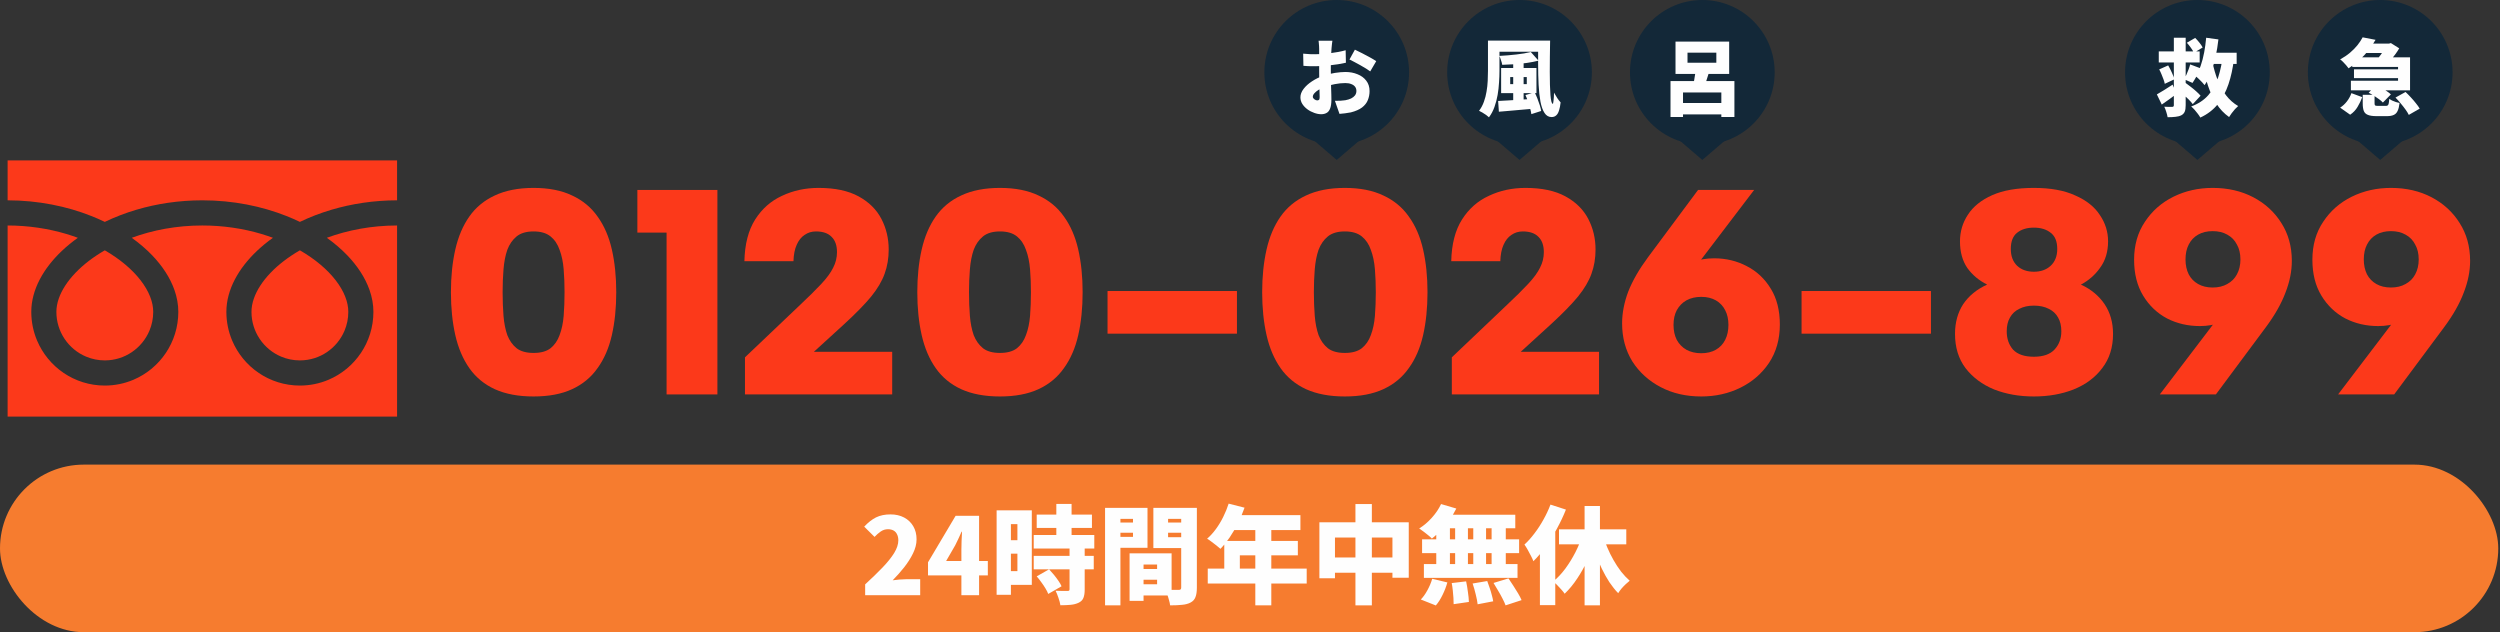 <svg width="348" height="88" viewBox="0 0 348 88" fill="none" xmlns="http://www.w3.org/2000/svg">
<rect x="0" y="0" width="348" height="88" fill="#333333" stroke="none"/>
<rect y="64.675" width="347.759" height="23.325" rx="11.663" fill="#F67C2F"/>
<path d="M62.769 40.672C62.769 38.504 62.972 36.525 63.378 34.736C63.785 32.947 64.436 31.415 65.33 30.141C66.225 28.867 67.404 27.892 68.868 27.214C70.358 26.509 72.161 26.157 74.275 26.157C76.389 26.157 78.179 26.509 79.642 27.214C81.106 27.892 82.285 28.867 83.18 30.141C84.101 31.415 84.765 32.947 85.172 34.736C85.579 36.525 85.782 38.504 85.782 40.672C85.782 42.868 85.579 44.86 85.172 46.649C84.765 48.438 84.101 49.97 83.18 51.244C82.285 52.518 81.106 53.494 79.642 54.171C78.179 54.849 76.389 55.188 74.275 55.188C72.161 55.188 70.358 54.849 68.868 54.171C67.404 53.494 66.225 52.518 65.33 51.244C64.436 49.97 63.785 48.438 63.378 46.649C62.972 44.86 62.769 42.868 62.769 40.672ZM78.585 40.672C78.585 39.561 78.544 38.504 78.463 37.501C78.382 36.471 78.192 35.563 77.894 34.777C77.623 33.99 77.203 33.367 76.633 32.906C76.064 32.445 75.278 32.215 74.275 32.215C73.272 32.215 72.486 32.445 71.917 32.906C71.348 33.367 70.914 33.99 70.616 34.777C70.345 35.563 70.169 36.471 70.087 37.501C70.006 38.504 69.965 39.561 69.965 40.672C69.965 41.838 70.006 42.936 70.087 43.966C70.169 44.969 70.345 45.863 70.616 46.649C70.914 47.408 71.348 48.018 71.917 48.479C72.486 48.913 73.272 49.129 74.275 49.129C75.278 49.129 76.064 48.913 76.633 48.479C77.203 48.018 77.623 47.408 77.894 46.649C78.192 45.863 78.382 44.969 78.463 43.966C78.544 42.936 78.585 41.838 78.585 40.672Z" fill="#FC391A"/>
<path d="M92.787 32.378H88.722V26.441H99.862V54.903H92.787V32.378Z" fill="#FC391A"/>
<path d="M103.701 49.739L111.142 42.664C112.497 41.391 113.555 40.347 114.314 39.534C115.1 38.694 115.655 37.934 115.981 37.257C116.333 36.579 116.509 35.861 116.509 35.102C116.509 34.18 116.265 33.475 115.777 32.988C115.289 32.472 114.557 32.215 113.582 32.215C112.985 32.215 112.457 32.378 111.996 32.703C111.535 33.001 111.169 33.462 110.898 34.085C110.627 34.682 110.478 35.441 110.451 36.362H103.62C103.674 33.977 104.176 32.039 105.124 30.548C106.073 29.057 107.32 27.959 108.865 27.255C110.41 26.523 112.104 26.157 113.948 26.157C116.225 26.157 118.081 26.55 119.518 27.336C120.955 28.122 122.012 29.166 122.689 30.467C123.367 31.768 123.706 33.191 123.706 34.736C123.706 35.956 123.516 37.081 123.137 38.111C122.784 39.114 122.161 40.171 121.266 41.282C120.372 42.366 119.111 43.654 117.485 45.145L113.297 48.967H124.194V54.903H103.701V49.739Z" fill="#FC391A"/>
<path d="M127.689 40.672C127.689 38.504 127.892 36.525 128.299 34.736C128.705 32.947 129.356 31.415 130.251 30.141C131.145 28.867 132.324 27.892 133.788 27.214C135.279 26.509 137.081 26.157 139.196 26.157C141.31 26.157 143.099 26.509 144.563 27.214C146.026 27.892 147.206 28.867 148.1 30.141C149.022 31.415 149.686 32.947 150.092 34.736C150.499 36.525 150.702 38.504 150.702 40.672C150.702 42.868 150.499 44.86 150.092 46.649C149.686 48.438 149.022 49.97 148.1 51.244C147.206 52.518 146.026 53.494 144.563 54.171C143.099 54.849 141.31 55.188 139.196 55.188C137.081 55.188 135.279 54.849 133.788 54.171C132.324 53.494 131.145 52.518 130.251 51.244C129.356 49.97 128.705 48.438 128.299 46.649C127.892 44.86 127.689 42.868 127.689 40.672ZM143.506 40.672C143.506 39.561 143.465 38.504 143.384 37.501C143.302 36.471 143.113 35.563 142.814 34.777C142.543 33.99 142.123 33.367 141.554 32.906C140.985 32.445 140.199 32.215 139.196 32.215C138.193 32.215 137.407 32.445 136.837 32.906C136.268 33.367 135.834 33.99 135.536 34.777C135.265 35.563 135.089 36.471 135.008 37.501C134.926 38.504 134.886 39.561 134.886 40.672C134.886 41.838 134.926 42.936 135.008 43.966C135.089 44.969 135.265 45.863 135.536 46.649C135.834 47.408 136.268 48.018 136.837 48.479C137.407 48.913 138.193 49.129 139.196 49.129C140.199 49.129 140.985 48.913 141.554 48.479C142.123 48.018 142.543 47.408 142.814 46.649C143.113 45.863 143.302 44.969 143.384 43.966C143.465 42.936 143.506 41.838 143.506 40.672Z" fill="#FC391A"/>
<path d="M154.17 40.51H172.183V46.446H154.17V40.51Z" fill="#FC391A"/>
<path d="M175.694 40.672C175.694 38.504 175.898 36.525 176.304 34.736C176.711 32.947 177.361 31.415 178.256 30.141C179.15 28.867 180.33 27.892 181.793 27.214C183.284 26.509 185.087 26.157 187.201 26.157C189.315 26.157 191.104 26.509 192.568 27.214C194.032 27.892 195.211 28.867 196.105 30.141C197.027 31.415 197.691 32.947 198.098 34.736C198.504 36.525 198.708 38.504 198.708 40.672C198.708 42.868 198.504 44.86 198.098 46.649C197.691 48.438 197.027 49.97 196.105 51.244C195.211 52.518 194.032 53.494 192.568 54.171C191.104 54.849 189.315 55.188 187.201 55.188C185.087 55.188 183.284 54.849 181.793 54.171C180.33 53.494 179.15 52.518 178.256 51.244C177.361 49.97 176.711 48.438 176.304 46.649C175.898 44.86 175.694 42.868 175.694 40.672ZM191.511 40.672C191.511 39.561 191.47 38.504 191.389 37.501C191.308 36.471 191.118 35.563 190.82 34.777C190.549 33.99 190.128 33.367 189.559 32.906C188.99 32.445 188.204 32.215 187.201 32.215C186.198 32.215 185.412 32.445 184.843 32.906C184.274 33.367 183.84 33.99 183.542 34.777C183.271 35.563 183.094 36.471 183.013 37.501C182.932 38.504 182.891 39.561 182.891 40.672C182.891 41.838 182.932 42.936 183.013 43.966C183.094 44.969 183.271 45.863 183.542 46.649C183.84 47.408 184.274 48.018 184.843 48.479C185.412 48.913 186.198 49.129 187.201 49.129C188.204 49.129 188.99 48.913 189.559 48.479C190.128 48.018 190.549 47.408 190.82 46.649C191.118 45.863 191.308 44.969 191.389 43.966C191.47 42.936 191.511 41.838 191.511 40.672Z" fill="#FC391A"/>
<path d="M202.094 49.739L209.535 42.664C210.891 41.391 211.948 40.347 212.707 39.534C213.493 38.694 214.048 37.934 214.374 37.257C214.726 36.579 214.902 35.861 214.902 35.102C214.902 34.18 214.658 33.475 214.17 32.988C213.682 32.472 212.951 32.215 211.975 32.215C211.378 32.215 210.85 32.378 210.389 32.703C209.928 33.001 209.562 33.462 209.291 34.085C209.02 34.682 208.871 35.441 208.844 36.362H202.013C202.067 33.977 202.569 32.039 203.518 30.548C204.466 29.057 205.713 27.959 207.258 27.255C208.803 26.523 210.497 26.157 212.341 26.157C214.618 26.157 216.474 26.55 217.911 27.336C219.348 28.122 220.405 29.166 221.083 30.467C221.76 31.768 222.099 33.191 222.099 34.736C222.099 35.956 221.909 37.081 221.53 38.111C221.177 39.114 220.554 40.171 219.659 41.282C218.765 42.366 217.504 43.654 215.878 45.145L211.69 48.967H222.587V54.903H202.094V49.739Z" fill="#FC391A"/>
<path d="M236.816 55.188C234.702 55.188 232.818 54.754 231.165 53.887C229.511 53.019 228.196 51.827 227.221 50.309C226.272 48.764 225.797 47.002 225.797 45.023C225.797 43.586 226.082 42.109 226.651 40.591C227.248 39.073 228.169 37.474 229.416 35.793L236.369 26.441H244.176L235.881 37.338L230.27 43.966C230.65 41.391 231.598 39.412 233.116 38.029C234.634 36.647 236.464 35.956 238.605 35.956C240.259 35.956 241.777 36.322 243.159 37.053C244.542 37.758 245.653 38.802 246.493 40.184C247.334 41.54 247.754 43.207 247.754 45.185C247.754 47.218 247.252 48.994 246.249 50.512C245.246 52.003 243.918 53.155 242.265 53.968C240.611 54.781 238.795 55.188 236.816 55.188ZM232.954 45.226C232.954 46.012 233.103 46.703 233.401 47.3C233.726 47.896 234.173 48.357 234.743 48.682C235.339 49.008 236.03 49.17 236.816 49.17C237.602 49.17 238.28 49.008 238.849 48.682C239.418 48.357 239.852 47.896 240.15 47.3C240.449 46.703 240.598 46.012 240.598 45.226C240.598 44.44 240.449 43.762 240.15 43.193C239.852 42.597 239.418 42.136 238.849 41.811C238.28 41.485 237.602 41.323 236.816 41.323C236.03 41.323 235.339 41.485 234.743 41.811C234.173 42.136 233.726 42.597 233.401 43.193C233.103 43.762 232.954 44.44 232.954 45.226Z" fill="#FC391A"/>
<path d="M250.777 40.51H268.789V46.446H250.777V40.51Z" fill="#FC391A"/>
<path d="M276.611 39.615C275.472 39.046 274.55 38.273 273.846 37.297C273.168 36.294 272.829 35.061 272.829 33.597C272.829 32.242 273.195 31.009 273.927 29.897C274.659 28.759 275.784 27.851 277.302 27.173C278.82 26.496 280.758 26.157 283.116 26.157C285.447 26.157 287.372 26.509 288.89 27.214C290.435 27.892 291.573 28.8 292.305 29.938C293.064 31.049 293.444 32.269 293.444 33.597C293.444 35.034 293.078 36.254 292.346 37.257C291.641 38.26 290.747 39.046 289.662 39.615C291.072 40.266 292.17 41.174 292.956 42.339C293.742 43.505 294.135 44.887 294.135 46.487C294.135 48.357 293.633 49.943 292.63 51.244C291.655 52.545 290.326 53.534 288.646 54.212C286.992 54.862 285.149 55.188 283.116 55.188C281.083 55.188 279.24 54.862 277.586 54.212C275.933 53.534 274.605 52.545 273.602 51.244C272.626 49.943 272.138 48.357 272.138 46.487C272.138 44.887 272.518 43.505 273.276 42.339C274.063 41.174 275.174 40.266 276.611 39.615ZM286.369 34.655C286.369 33.625 286.071 32.879 285.474 32.418C284.878 31.93 284.092 31.686 283.116 31.686C282.14 31.686 281.354 31.93 280.758 32.418C280.189 32.879 279.904 33.625 279.904 34.655C279.904 35.657 280.202 36.444 280.799 37.013C281.395 37.555 282.167 37.826 283.116 37.826C284.065 37.826 284.837 37.555 285.434 37.013C286.057 36.444 286.369 35.657 286.369 34.655ZM283.116 42.543C282.33 42.543 281.652 42.692 281.083 42.99C280.514 43.261 280.08 43.667 279.782 44.21C279.484 44.725 279.335 45.362 279.335 46.121C279.335 47.151 279.633 48.005 280.229 48.682C280.853 49.333 281.815 49.658 283.116 49.658C284.417 49.658 285.38 49.319 286.003 48.642C286.626 47.964 286.938 47.124 286.938 46.121C286.938 45.362 286.789 44.725 286.491 44.21C286.193 43.667 285.759 43.261 285.19 42.99C284.621 42.692 283.929 42.543 283.116 42.543Z" fill="#FC391A"/>
<path d="M308.005 26.157C310.119 26.157 312.003 26.59 313.656 27.458C315.31 28.325 316.611 29.518 317.56 31.036C318.535 32.554 319.023 34.316 319.023 36.322C319.023 37.758 318.725 39.236 318.129 40.754C317.56 42.272 316.652 43.871 315.405 45.551L308.452 54.903H300.645L308.94 44.006L314.551 37.379C314.171 39.954 313.223 41.933 311.705 43.315C310.187 44.697 308.357 45.389 306.216 45.389C304.562 45.389 303.044 45.036 301.662 44.332C300.279 43.6 299.168 42.543 298.328 41.16C297.487 39.778 297.067 38.111 297.067 36.159C297.067 34.126 297.569 32.364 298.572 30.873C299.574 29.355 300.903 28.19 302.556 27.377C304.21 26.563 306.026 26.157 308.005 26.157ZM311.867 36.118C311.867 35.305 311.705 34.614 311.379 34.045C311.081 33.448 310.634 32.988 310.038 32.662C309.468 32.337 308.791 32.174 308.005 32.174C307.218 32.174 306.541 32.337 305.972 32.662C305.402 32.988 304.969 33.448 304.67 34.045C304.372 34.614 304.223 35.305 304.223 36.118C304.223 36.904 304.372 37.596 304.67 38.192C304.969 38.761 305.402 39.209 305.972 39.534C306.541 39.859 307.218 40.022 308.005 40.022C308.791 40.022 309.468 39.859 310.038 39.534C310.634 39.209 311.081 38.761 311.379 38.192C311.705 37.596 311.867 36.904 311.867 36.118Z" fill="#FC391A"/>
<path d="M332.821 26.157C334.936 26.157 336.819 26.59 338.473 27.458C340.126 28.325 341.428 29.518 342.376 31.036C343.352 32.554 343.84 34.316 343.84 36.322C343.84 37.758 343.542 39.236 342.945 40.754C342.376 42.272 341.468 43.871 340.221 45.551L333.268 54.903H325.462L333.756 44.006L339.367 37.379C338.988 39.954 338.039 41.933 336.521 43.315C335.003 44.697 333.174 45.389 331.032 45.389C329.379 45.389 327.861 45.036 326.478 44.332C325.096 43.6 323.985 42.543 323.144 41.16C322.304 39.778 321.884 38.111 321.884 36.159C321.884 34.126 322.385 32.364 323.388 30.873C324.391 29.355 325.719 28.19 327.373 27.377C329.026 26.563 330.842 26.157 332.821 26.157ZM336.684 36.118C336.684 35.305 336.521 34.614 336.196 34.045C335.898 33.448 335.451 32.988 334.854 32.662C334.285 32.337 333.607 32.174 332.821 32.174C332.035 32.174 331.358 32.337 330.788 32.662C330.219 32.988 329.785 33.448 329.487 34.045C329.189 34.614 329.04 35.305 329.04 36.118C329.04 36.904 329.189 37.596 329.487 38.192C329.785 38.761 330.219 39.209 330.788 39.534C331.358 39.859 332.035 40.022 332.821 40.022C333.607 40.022 334.285 39.859 334.854 39.534C335.451 39.209 335.898 38.761 336.196 38.192C336.521 37.596 336.684 36.904 336.684 36.118Z" fill="#FC391A"/>
<path d="M1.06 22.323V27.884C5.328 27.891 9.295 28.712 12.721 30.07C13.363 30.324 13.986 30.597 14.589 30.887C15.96 30.226 17.437 29.656 19.002 29.192C21.81 28.361 24.901 27.884 28.166 27.884C32.453 27.884 36.438 28.707 39.878 30.07C40.52 30.324 41.142 30.597 41.745 30.887C43.117 30.226 44.593 29.656 46.159 29.192C48.952 28.366 52.026 27.889 55.273 27.884V22.323H1.06Z" fill="#FC391A"/>
<path d="M35.006 43.411C35.007 44.816 35.429 46.105 36.156 47.187C36.883 48.266 37.916 49.126 39.122 49.636C39.928 49.978 40.81 50.167 41.745 50.168C43.147 50.166 44.434 49.744 45.512 49.014C46.588 48.285 47.445 47.251 47.955 46.04C48.296 45.232 48.484 44.348 48.484 43.411C48.484 42.741 48.345 42.03 48.051 41.286C47.759 40.542 47.311 39.766 46.71 38.994C45.567 37.52 43.868 36.067 41.745 34.844C40.117 35.783 38.736 36.853 37.667 37.97C36.529 39.155 35.748 40.386 35.347 41.532C35.116 42.189 35.006 42.815 35.006 43.411Z" fill="#FC391A"/>
<path d="M48.341 35.541C49.755 37.017 50.828 38.638 51.439 40.367C51.786 41.353 51.978 42.377 51.978 43.411C51.979 45.529 51.333 47.512 50.229 49.148C49.127 50.785 47.568 52.084 45.728 52.864C44.503 53.384 43.153 53.671 41.745 53.671C39.632 53.671 37.653 53.024 36.022 51.917C34.389 50.811 33.094 49.248 32.316 47.405C31.797 46.176 31.511 44.822 31.511 43.411C31.511 41.86 31.943 40.336 32.685 38.912C33.428 37.485 34.48 36.146 35.776 34.918C36.45 34.281 37.191 33.675 37.991 33.1C37.456 32.904 36.907 32.72 36.343 32.552C33.853 31.816 31.091 31.388 28.166 31.388C24.579 31.386 21.236 32.034 18.34 33.1C19.398 33.857 20.352 34.675 21.185 35.541C22.598 37.017 23.672 38.638 24.282 40.367C24.63 41.353 24.822 42.377 24.822 43.411C24.823 45.529 24.177 47.512 23.073 49.148C21.97 50.785 20.411 52.084 18.573 52.864C17.347 53.384 15.997 53.671 14.589 53.671C12.475 53.671 10.497 53.024 8.865 51.917C7.233 50.811 5.938 49.248 5.16 47.405C4.641 46.176 4.355 44.822 4.355 43.411C4.355 41.86 4.787 40.336 5.528 38.912C6.271 37.485 7.323 36.146 8.62 34.918C9.293 34.281 10.034 33.675 10.835 33.1C10.299 32.904 9.751 32.72 9.187 32.552C6.711 31.821 3.966 31.392 1.06 31.388V57.989H55.273V31.388C51.705 31.392 48.379 32.039 45.497 33.1C46.554 33.857 47.508 34.675 48.341 35.541Z" fill="#FC391A"/>
<path d="M7.849 43.411C7.85 44.816 8.272 46.105 8.999 47.187C9.726 48.266 10.759 49.126 11.966 49.636C12.771 49.978 13.653 50.167 14.589 50.168C15.99 50.166 17.277 49.744 18.355 49.014C19.432 48.285 20.288 47.251 20.799 46.04C21.139 45.232 21.328 44.348 21.328 43.411C21.328 42.741 21.188 42.03 20.895 41.286C20.602 40.542 20.154 39.766 19.554 38.994C18.41 37.52 16.711 36.067 14.588 34.844C12.96 35.783 11.579 36.853 10.511 37.97C9.373 39.155 8.592 40.386 8.19 41.532C7.96 42.189 7.849 42.815 7.849 43.411Z" fill="#FC391A"/>
<path d="M120.43 82.855V81.341C121.351 80.5 122.157 79.719 122.85 78.996C123.543 78.274 124.082 77.601 124.468 76.978C124.854 76.344 125.047 75.76 125.047 75.226C125.047 74.889 124.987 74.608 124.869 74.38C124.76 74.142 124.597 73.964 124.379 73.846C124.161 73.727 123.904 73.667 123.607 73.667C123.231 73.667 122.89 73.776 122.583 73.994C122.286 74.202 122.004 74.449 121.737 74.736L120.297 73.311C120.841 72.727 121.39 72.297 121.944 72.02C122.509 71.743 123.181 71.604 123.963 71.604C124.676 71.604 125.304 71.748 125.848 72.035C126.393 72.322 126.818 72.727 127.125 73.252C127.432 73.766 127.585 74.375 127.585 75.078C127.585 75.711 127.422 76.359 127.095 77.022C126.778 77.675 126.368 78.323 125.863 78.966C125.358 79.6 124.824 80.203 124.26 80.777C124.537 80.738 124.844 80.703 125.18 80.674C125.527 80.644 125.824 80.629 126.071 80.629H128.09V82.855H120.43Z" fill="#FEFEFE"/>
<path d="M133.825 82.855V76.473C133.825 76.126 133.835 75.721 133.854 75.256C133.884 74.781 133.904 74.365 133.914 74.009H133.854C133.716 74.325 133.572 74.642 133.424 74.959C133.276 75.275 133.122 75.592 132.964 75.909L131.702 78.091H137.506V80.095H129.179V78.269L133.023 71.797H136.289V82.855H133.825Z" fill="#FEFEFE"/>
<path d="M144.31 71.634H151.999V73.489H144.31V71.634ZM143.894 74.469H152.325V76.354H143.894V74.469ZM143.894 77.378H152.251V79.249H143.894V77.378ZM147.041 70.15H149.164V75.701H147.041V70.15ZM148.882 76.309H150.989V82.069C150.989 82.554 150.93 82.94 150.811 83.227C150.702 83.513 150.485 83.736 150.158 83.894C149.831 84.053 149.455 84.152 149.03 84.191C148.614 84.231 148.139 84.251 147.605 84.251C147.565 83.954 147.476 83.612 147.338 83.227C147.209 82.841 147.076 82.509 146.937 82.232C147.254 82.242 147.58 82.252 147.917 82.262C148.253 82.262 148.476 82.262 148.585 82.262C148.693 82.262 148.768 82.247 148.807 82.217C148.857 82.188 148.882 82.123 148.882 82.024V76.309ZM144.31 80.228L146.032 79.249C146.249 79.476 146.472 79.728 146.7 80.005C146.927 80.283 147.135 80.56 147.323 80.837C147.521 81.114 147.669 81.371 147.768 81.609L145.913 82.677C145.834 82.45 145.705 82.192 145.527 81.906C145.359 81.618 145.166 81.332 144.948 81.044C144.74 80.748 144.527 80.476 144.31 80.228ZM139.738 71.04H143.627V81.416H139.738V79.501H141.623V72.955H139.738V71.04ZM139.857 75.196H142.603V77.067H139.857V75.196ZM138.729 71.04H140.718V82.796H138.729V71.04Z" fill="#FEFEFE"/>
<path d="M158.248 79.204H162.062V80.703H158.248V79.204ZM158.114 77.022H163.087V82.885H158.114V81.327H161.068V78.581H158.114V77.022ZM157.238 77.022H159.183V83.642H157.238V77.022ZM154.893 72.732H158.381V74.157H154.893V72.732ZM161.81 72.732H165.298V74.157H161.81V72.732ZM164.423 70.699H166.604V81.802C166.604 82.346 166.54 82.781 166.412 83.108C166.293 83.434 166.07 83.687 165.744 83.865C165.407 84.043 165.006 84.152 164.541 84.191C164.086 84.241 163.532 84.266 162.879 84.266C162.859 84.058 162.81 83.82 162.73 83.553C162.661 83.286 162.577 83.019 162.478 82.751C162.389 82.484 162.295 82.257 162.196 82.069C162.434 82.088 162.676 82.103 162.923 82.113C163.181 82.113 163.413 82.113 163.621 82.113C163.829 82.113 163.977 82.113 164.066 82.113C164.205 82.113 164.299 82.088 164.348 82.039C164.398 81.99 164.423 81.9 164.423 81.772V70.699ZM155.071 70.699H159.732V76.25H155.071V74.736H157.713V72.228H155.071V70.699ZM165.595 70.699V72.228H162.597V74.781H165.595V76.295H160.548V70.699H165.595ZM153.824 70.699H155.962V84.266H153.824V70.699Z" fill="#FEFEFE"/>
<path d="M171.028 70.105L173.239 70.669C172.982 71.401 172.675 72.124 172.319 72.836C171.963 73.549 171.577 74.212 171.161 74.825C170.746 75.429 170.32 75.953 169.885 76.399C169.746 76.27 169.563 76.117 169.336 75.938C169.108 75.75 168.876 75.572 168.638 75.404C168.41 75.226 168.208 75.087 168.029 74.989C168.465 74.612 168.871 74.167 169.247 73.653C169.633 73.128 169.974 72.564 170.271 71.96C170.578 71.347 170.83 70.728 171.028 70.105ZM171.651 71.708H181.017V73.786H170.612L171.651 71.708ZM170.419 75.3H180.661V77.304H172.586V80.198H170.419V75.3ZM168.119 79.145H181.893V81.223H168.119V79.145ZM174.739 72.777H176.965V84.266H174.739V72.777Z" fill="#FEFEFE"/>
<path d="M183.66 72.703H196.098V80.421H193.827V74.825H185.827V80.495H183.66V72.703ZM184.773 77.601H195.074V79.724H184.773V77.601ZM188.677 70.164H190.962V84.266H188.677V70.164Z" fill="#FEFEFE"/>
<path d="M200.596 70.164L202.718 70.788C202.451 71.332 202.13 71.866 201.754 72.391C201.387 72.905 200.992 73.385 200.566 73.831C200.151 74.266 199.735 74.647 199.319 74.974C199.191 74.835 199.017 74.677 198.8 74.499C198.582 74.32 198.359 74.147 198.132 73.979C197.914 73.811 197.721 73.672 197.553 73.564C198.176 73.178 198.76 72.683 199.304 72.079C199.859 71.466 200.289 70.827 200.596 70.164ZM200.7 71.649H210.927V73.534H200.24L200.7 71.649ZM197.954 75.078H211.461V76.992H197.954V75.078ZM198.206 78.521H211.239V80.436H198.206V78.521ZM202.555 72.332H204.336V79.545H202.555V72.332ZM199.928 72.332H201.828V79.545H199.928V72.332ZM205.079 72.332H206.86V79.545H205.079V72.332ZM207.632 72.332H209.606V79.545H207.632V72.332ZM202.08 81.163L204.084 80.926C204.183 81.381 204.267 81.881 204.336 82.425C204.416 82.959 204.46 83.415 204.47 83.791L202.347 84.102C202.347 83.855 202.337 83.563 202.318 83.227C202.298 82.89 202.268 82.544 202.229 82.188C202.189 81.821 202.14 81.48 202.08 81.163ZM204.989 81.223L207.023 80.881C207.142 81.178 207.256 81.5 207.364 81.846C207.483 82.183 207.582 82.514 207.661 82.841C207.75 83.157 207.815 83.444 207.854 83.701L205.687 84.117C205.648 83.741 205.558 83.281 205.42 82.737C205.291 82.192 205.148 81.688 204.989 81.223ZM207.899 81.148L209.977 80.51C210.195 80.817 210.417 81.153 210.645 81.519C210.882 81.876 211.105 82.232 211.313 82.588C211.521 82.935 211.684 83.251 211.803 83.538L209.576 84.266C209.477 83.989 209.334 83.672 209.146 83.316C208.967 82.959 208.765 82.593 208.537 82.217C208.319 81.831 208.107 81.475 207.899 81.148ZM199.364 80.57L201.472 81.074C201.313 81.648 201.091 82.227 200.804 82.811C200.527 83.385 200.215 83.875 199.868 84.28L197.776 83.449C198.092 83.132 198.394 82.712 198.681 82.188C198.978 81.653 199.205 81.114 199.364 80.57Z" fill="#FEFEFE"/>
<path d="M220.575 70.431H222.712V84.266H220.575V70.431ZM217.013 73.682H226.379V75.775H217.013V73.682ZM223.069 74.335C223.247 74.949 223.465 75.562 223.722 76.176C223.979 76.789 224.271 77.383 224.598 77.957C224.924 78.531 225.275 79.065 225.651 79.56C226.037 80.045 226.438 80.471 226.854 80.837C226.686 80.965 226.498 81.129 226.29 81.327C226.082 81.525 225.884 81.732 225.696 81.95C225.518 82.168 225.369 82.376 225.251 82.573C224.815 82.118 224.405 81.604 224.019 81.03C223.643 80.446 223.291 79.817 222.965 79.145C222.638 78.462 222.341 77.754 222.074 77.022C221.817 76.29 221.584 75.548 221.377 74.796L223.069 74.335ZM220.308 74.424L222.148 74.959C221.832 75.958 221.456 76.933 221.02 77.883C220.585 78.833 220.095 79.714 219.551 80.525C219.016 81.337 218.433 82.044 217.799 82.648C217.681 82.469 217.527 82.276 217.339 82.069C217.151 81.851 216.958 81.643 216.76 81.445C216.562 81.237 216.379 81.069 216.211 80.941C216.805 80.456 217.364 79.862 217.888 79.159C218.413 78.447 218.883 77.685 219.298 76.874C219.714 76.052 220.051 75.236 220.308 74.424ZM215.825 70.239L217.977 70.936C217.631 71.807 217.215 72.688 216.731 73.578C216.256 74.459 215.736 75.29 215.172 76.072C214.618 76.854 214.044 77.537 213.45 78.12C213.381 77.932 213.272 77.695 213.124 77.408C212.975 77.111 212.817 76.814 212.649 76.517C212.48 76.221 212.332 75.983 212.203 75.805C212.688 75.359 213.153 74.84 213.599 74.246C214.054 73.653 214.469 73.014 214.845 72.332C215.231 71.649 215.558 70.951 215.825 70.239ZM214.356 74.706L216.463 72.599L216.493 72.628V84.236H214.356V74.706Z" fill="#FEFEFE"/>
<circle cx="331.325" cy="10.072" r="10.072" fill="#132838"/>
<path d="M331.325 22.265L327.615 19.084L335.036 19.084L331.325 22.265Z" fill="#132838"/>
<circle cx="305.879" cy="10.072" r="10.072" fill="#132838"/>
<path d="M305.88 22.265L302.169 19.084L309.59 19.084L305.88 22.265Z" fill="#132838"/>
<circle cx="186.072" cy="10.072" r="10.072" fill="#132838"/>
<path d="M186.072 22.265L182.361 19.084L189.783 19.084L186.072 22.265Z" fill="#132838"/>
<circle cx="211.518" cy="10.072" r="10.072" fill="#132838"/>
<path d="M211.518 22.265L207.807 19.084L215.229 19.084L211.518 22.265Z" fill="#132838"/>
<circle cx="236.964" cy="10.072" r="10.072" fill="#132838"/>
<path d="M236.964 22.265L233.253 19.084L240.675 19.084L236.964 22.265Z" fill="#132838"/>
<path d="M327.431 7.979H335.479V12.572H327.245V11.238H333.809V9.313H327.431V7.979ZM328.788 6.066H332.498V7.376H328.788V6.066ZM327.674 9.649H334.47V10.879H327.674V9.649ZM328.88 5.196L330.678 5.544C330.384 6.047 330.055 6.534 329.692 7.005C329.329 7.469 328.919 7.91 328.463 8.327C328.014 8.745 327.5 9.139 326.921 9.51C326.835 9.379 326.723 9.236 326.584 9.081C326.453 8.919 326.31 8.764 326.155 8.617C326.008 8.47 325.873 8.354 325.749 8.269C326.267 7.983 326.723 7.674 327.118 7.342C327.52 7.001 327.868 6.65 328.161 6.286C328.455 5.915 328.695 5.552 328.88 5.196ZM328.892 13.198H330.539V14.381C330.539 14.543 330.566 14.643 330.62 14.682C330.682 14.721 330.821 14.74 331.037 14.74C331.084 14.74 331.153 14.74 331.246 14.74C331.339 14.74 331.439 14.74 331.547 14.74C331.663 14.74 331.772 14.74 331.872 14.74C331.973 14.74 332.05 14.74 332.104 14.74C332.22 14.74 332.309 14.717 332.371 14.671C332.433 14.624 332.479 14.531 332.51 14.392C332.541 14.253 332.564 14.044 332.58 13.766C332.688 13.843 332.823 13.921 332.985 13.998C333.156 14.075 333.333 14.145 333.519 14.207C333.704 14.261 333.871 14.303 334.018 14.334C333.963 14.821 333.871 15.196 333.739 15.459C333.616 15.722 333.434 15.904 333.194 16.004C332.962 16.112 332.653 16.166 332.266 16.166C332.205 16.166 332.123 16.166 332.023 16.166C331.922 16.166 331.814 16.166 331.698 16.166C331.59 16.166 331.478 16.166 331.362 16.166C331.246 16.166 331.138 16.166 331.037 16.166C330.944 16.166 330.867 16.166 330.805 16.166C330.287 16.166 329.889 16.108 329.611 15.992C329.333 15.884 329.143 15.703 329.043 15.447C328.942 15.192 328.892 14.845 328.892 14.404V13.198ZM329.715 12.908L330.747 11.876C330.987 11.976 331.234 12.1 331.49 12.247C331.752 12.386 332 12.533 332.232 12.688C332.471 12.842 332.665 12.993 332.811 13.14L331.698 14.276C331.567 14.129 331.389 13.975 331.165 13.812C330.948 13.65 330.713 13.488 330.457 13.325C330.202 13.163 329.955 13.024 329.715 12.908ZM333.449 13.581L334.852 12.803C335.092 13.028 335.336 13.275 335.583 13.546C335.838 13.816 336.074 14.091 336.29 14.369C336.515 14.64 336.692 14.891 336.824 15.123L335.305 15.992C335.196 15.768 335.042 15.517 334.841 15.239C334.64 14.96 334.416 14.674 334.168 14.381C333.929 14.087 333.689 13.82 333.449 13.581ZM327.315 12.966L328.822 13.523C328.652 13.994 328.436 14.446 328.173 14.879C327.918 15.312 327.574 15.676 327.141 15.969L325.749 14.984C326.113 14.752 326.43 14.458 326.7 14.102C326.971 13.747 327.176 13.368 327.315 12.966ZM332.174 6.066H332.556L332.811 5.996L333.971 6.727C333.832 6.974 333.658 7.241 333.449 7.527C333.241 7.813 333.024 8.092 332.8 8.362C332.576 8.625 332.363 8.861 332.162 9.069C332 8.938 331.795 8.795 331.547 8.64C331.3 8.478 331.08 8.347 330.887 8.246C331.057 8.068 331.227 7.863 331.397 7.632C331.567 7.4 331.721 7.172 331.861 6.947C332 6.723 332.104 6.53 332.174 6.368V6.066Z" fill="#FEFEFE"/>
<path d="M300.501 7.156H306.194V8.698H300.501V7.156ZM302.6 5.254H304.246V14.647C304.246 15.026 304.204 15.32 304.119 15.529C304.034 15.745 303.879 15.915 303.655 16.039C303.431 16.155 303.16 16.228 302.843 16.259C302.534 16.298 302.163 16.317 301.73 16.317C301.699 16.108 301.637 15.861 301.544 15.575C301.459 15.297 301.366 15.057 301.266 14.856C301.475 14.864 301.691 14.871 301.915 14.879C302.14 14.879 302.29 14.879 302.368 14.879C302.453 14.871 302.511 14.852 302.542 14.821C302.58 14.783 302.6 14.725 302.6 14.647V5.254ZM300.234 13.14C300.512 12.985 300.845 12.788 301.231 12.548C301.625 12.301 302.024 12.046 302.426 11.783L302.959 13.082C302.634 13.329 302.294 13.581 301.939 13.836C301.591 14.091 301.25 14.33 300.918 14.555L300.234 13.14ZM300.559 9.661L301.811 9.104C301.989 9.406 302.159 9.738 302.321 10.102C302.491 10.457 302.607 10.77 302.669 11.041L301.336 11.667C301.305 11.489 301.247 11.284 301.162 11.053C301.084 10.82 300.992 10.585 300.883 10.345C300.783 10.098 300.675 9.87 300.559 9.661ZM304.872 8.965L306.38 9.533C306.164 9.897 305.955 10.26 305.754 10.623C305.553 10.987 305.367 11.292 305.197 11.54L304.049 11.041C304.15 10.848 304.25 10.631 304.351 10.392C304.459 10.152 304.559 9.908 304.652 9.661C304.745 9.414 304.818 9.182 304.872 8.965ZM304.409 5.95L305.568 5.277C305.769 5.471 305.966 5.691 306.16 5.938C306.361 6.186 306.511 6.41 306.612 6.611L305.383 7.353C305.305 7.152 305.17 6.92 304.977 6.657C304.791 6.395 304.602 6.159 304.409 5.95ZM303.11 12.49L304.119 11.458C304.366 11.628 304.629 11.826 304.907 12.05C305.193 12.266 305.46 12.487 305.707 12.711C305.962 12.935 306.167 13.14 306.322 13.325L305.232 14.497C305.093 14.303 304.903 14.087 304.664 13.847C304.424 13.607 304.165 13.372 303.887 13.14C303.616 12.9 303.357 12.684 303.11 12.49ZM307.006 7.342H311.343V8.896H307.006V7.342ZM307.099 5.254L308.804 5.486C308.711 6.306 308.579 7.11 308.409 7.898C308.239 8.679 308.027 9.41 307.772 10.09C307.524 10.763 307.226 11.35 306.879 11.853C306.801 11.744 306.685 11.609 306.531 11.447C306.376 11.284 306.214 11.122 306.044 10.96C305.881 10.797 305.738 10.67 305.615 10.577C305.908 10.167 306.152 9.684 306.345 9.127C306.538 8.563 306.697 7.952 306.821 7.295C306.944 6.63 307.037 5.95 307.099 5.254ZM307.98 8.675C308.158 9.541 308.398 10.364 308.699 11.145C309.008 11.926 309.395 12.63 309.859 13.256C310.33 13.874 310.895 14.377 311.552 14.763C311.421 14.871 311.274 15.015 311.111 15.192C310.949 15.378 310.794 15.567 310.647 15.761C310.501 15.954 310.381 16.132 310.288 16.294C309.584 15.791 308.997 15.173 308.525 14.439C308.054 13.696 307.663 12.861 307.354 11.934C307.053 10.998 306.801 9.997 306.6 8.93L307.98 8.675ZM309.453 7.411L310.961 8.235C310.814 9.495 310.562 10.654 310.207 11.713C309.851 12.773 309.356 13.7 308.722 14.497C308.088 15.285 307.277 15.908 306.287 16.364C306.202 16.209 306.086 16.035 305.939 15.842C305.8 15.656 305.649 15.471 305.487 15.285C305.325 15.107 305.166 14.953 305.012 14.821C306.001 14.458 306.797 13.932 307.4 13.244C308.003 12.548 308.463 11.713 308.78 10.739C309.097 9.758 309.322 8.648 309.453 7.411Z" fill="#FEFEFE"/>
<path d="M185.471 5.672C185.456 5.741 185.44 5.85 185.425 5.996C185.409 6.136 185.394 6.279 185.378 6.426C185.363 6.572 185.351 6.696 185.344 6.797C185.328 7.059 185.313 7.318 185.297 7.574C185.289 7.821 185.282 8.068 185.274 8.316C185.266 8.563 185.258 8.81 185.251 9.058C185.251 9.305 185.251 9.557 185.251 9.812C185.251 10.136 185.255 10.5 185.262 10.902C185.27 11.296 185.278 11.69 185.286 12.085C185.301 12.471 185.313 12.823 185.32 13.14C185.328 13.457 185.332 13.696 185.332 13.859C185.332 14.4 185.27 14.821 185.146 15.123C185.03 15.417 184.864 15.618 184.648 15.726C184.439 15.842 184.195 15.9 183.917 15.9C183.608 15.9 183.283 15.838 182.943 15.714C182.603 15.598 182.286 15.432 181.992 15.216C181.706 15.007 181.47 14.759 181.285 14.473C181.107 14.187 181.018 13.878 181.018 13.546C181.018 13.151 181.165 12.761 181.459 12.374C181.753 11.988 182.143 11.636 182.63 11.319C183.117 10.995 183.647 10.736 184.219 10.542C184.737 10.364 185.27 10.233 185.819 10.148C186.376 10.063 186.867 10.02 187.292 10.02C187.902 10.02 188.459 10.125 188.962 10.334C189.472 10.534 189.878 10.832 190.179 11.226C190.488 11.621 190.643 12.104 190.643 12.676C190.643 13.124 190.562 13.546 190.4 13.94C190.245 14.326 189.978 14.667 189.599 14.96C189.221 15.246 188.699 15.475 188.034 15.645C187.763 15.699 187.497 15.741 187.234 15.772C186.971 15.803 186.712 15.83 186.457 15.853L185.819 14.033C186.097 14.033 186.36 14.029 186.608 14.021C186.855 14.006 187.075 13.982 187.269 13.952C187.57 13.897 187.837 13.816 188.069 13.708C188.301 13.592 188.482 13.449 188.614 13.279C188.745 13.101 188.811 12.896 188.811 12.664C188.811 12.432 188.749 12.235 188.625 12.073C188.502 11.911 188.324 11.787 188.092 11.702C187.868 11.609 187.593 11.563 187.269 11.563C186.797 11.563 186.306 11.613 185.796 11.713C185.293 11.806 184.826 11.934 184.393 12.096C184.068 12.22 183.782 12.359 183.534 12.514C183.287 12.668 183.094 12.827 182.955 12.989C182.816 13.151 182.746 13.31 182.746 13.464C182.746 13.534 182.765 13.6 182.804 13.662C182.85 13.723 182.904 13.778 182.966 13.824C183.036 13.87 183.105 13.909 183.175 13.94C183.245 13.963 183.306 13.975 183.361 13.975C183.446 13.975 183.523 13.952 183.592 13.905C183.662 13.851 183.697 13.723 183.697 13.523C183.697 13.329 183.689 13.039 183.674 12.653C183.666 12.266 183.654 11.829 183.639 11.342C183.631 10.848 183.627 10.357 183.627 9.87C183.627 9.545 183.627 9.228 183.627 8.919C183.627 8.609 183.627 8.323 183.627 8.061C183.627 7.79 183.627 7.55 183.627 7.342C183.627 7.125 183.627 6.947 183.627 6.808C183.627 6.723 183.623 6.607 183.616 6.46C183.608 6.306 183.596 6.155 183.581 6.008C183.573 5.853 183.562 5.741 183.546 5.672H185.471ZM188.602 6.913C188.911 7.052 189.255 7.222 189.634 7.423C190.013 7.616 190.376 7.809 190.724 8.003C191.072 8.196 191.354 8.366 191.571 8.513L190.736 9.939C190.597 9.831 190.403 9.7 190.156 9.545C189.909 9.39 189.638 9.232 189.344 9.069C189.058 8.907 188.78 8.756 188.509 8.617C188.246 8.47 188.026 8.358 187.848 8.281L188.602 6.913ZM181.401 7.469C181.756 7.508 182.069 7.531 182.34 7.539C182.618 7.546 182.862 7.55 183.071 7.55C183.38 7.55 183.716 7.539 184.08 7.516C184.451 7.485 184.826 7.446 185.204 7.4C185.583 7.353 185.954 7.295 186.318 7.226C186.681 7.156 187.013 7.079 187.315 6.994L187.35 8.733C187.01 8.81 186.646 8.88 186.26 8.942C185.873 8.996 185.487 9.046 185.1 9.093C184.721 9.131 184.362 9.162 184.022 9.185C183.681 9.209 183.384 9.22 183.129 9.22C182.711 9.22 182.375 9.216 182.12 9.209C181.865 9.201 181.637 9.185 181.436 9.162L181.401 7.469Z" fill="#FEFEFE"/>
<path d="M207.948 5.649H214.79V7.202H207.948V5.649ZM207.125 5.649H208.725V9.87C208.725 10.357 208.706 10.89 208.667 11.47C208.636 12.042 208.57 12.622 208.47 13.209C208.369 13.789 208.223 14.35 208.029 14.891C207.836 15.432 207.581 15.911 207.264 16.329C207.171 16.236 207.04 16.128 206.87 16.004C206.7 15.888 206.526 15.776 206.348 15.668C206.17 15.56 206.015 15.478 205.884 15.424C206.17 15.046 206.394 14.628 206.557 14.172C206.727 13.708 206.85 13.229 206.928 12.734C207.013 12.239 207.067 11.748 207.09 11.261C207.113 10.766 207.125 10.303 207.125 9.87V5.649ZM214.106 5.649H215.776C215.76 6.429 215.749 7.191 215.741 7.933C215.733 8.667 215.729 9.363 215.729 10.02C215.729 10.678 215.737 11.277 215.752 11.818C215.768 12.359 215.791 12.827 215.822 13.221C215.853 13.607 215.896 13.909 215.95 14.126C216.004 14.342 216.069 14.45 216.147 14.45C216.185 14.45 216.22 14.303 216.251 14.009C216.29 13.708 216.313 13.337 216.321 12.896C216.452 13.136 216.599 13.383 216.761 13.639C216.931 13.894 217.09 14.098 217.237 14.253C217.19 14.701 217.117 15.076 217.016 15.378C216.924 15.687 216.792 15.915 216.622 16.062C216.46 16.217 216.243 16.294 215.973 16.294C215.571 16.294 215.246 16.105 214.999 15.726C214.751 15.347 214.562 14.821 214.43 14.149C214.307 13.476 214.222 12.691 214.175 11.795C214.129 10.898 214.106 9.928 214.106 8.884C214.106 7.84 214.106 6.762 214.106 5.649ZM210.638 8.675H212.088V14.578H210.638V8.675ZM210.221 10.728V11.713H212.529V10.728H210.221ZM208.957 9.464H213.874V12.966H208.957V9.464ZM213.085 7.237L214.164 8.443C213.677 8.567 213.143 8.671 212.563 8.756C211.991 8.834 211.408 8.896 210.812 8.942C210.225 8.981 209.657 9.008 209.108 9.023C209.085 8.845 209.03 8.637 208.945 8.397C208.868 8.149 208.791 7.945 208.713 7.782C209.1 7.759 209.494 7.732 209.896 7.701C210.298 7.67 210.689 7.632 211.068 7.585C211.454 7.539 211.817 7.489 212.158 7.434C212.505 7.373 212.815 7.307 213.085 7.237ZM208.54 14.056C208.972 14.033 209.463 14.006 210.012 13.975C210.561 13.944 211.137 13.909 211.74 13.87C212.351 13.832 212.958 13.793 213.561 13.754V15.123C212.989 15.177 212.413 15.227 211.833 15.274C211.253 15.328 210.689 15.378 210.14 15.424C209.599 15.471 209.1 15.513 208.644 15.552L208.54 14.056ZM212.343 13.233L213.619 12.85C213.758 13.12 213.889 13.414 214.013 13.731C214.137 14.04 214.245 14.346 214.338 14.647C214.43 14.941 214.496 15.208 214.535 15.447L213.166 15.888C213.136 15.656 213.078 15.389 212.993 15.088C212.915 14.779 212.819 14.466 212.703 14.149C212.594 13.824 212.475 13.519 212.343 13.233Z" fill="#FEFEFE"/>
<path d="M232.536 11.284H241.43V16.282H239.61V12.873H234.275V16.282H232.536V11.284ZM234.901 7.33V8.733H238.914V7.33H234.901ZM233.232 5.788H240.7V10.287H233.232V5.788ZM233.394 14.334H240.607V15.923H233.394V14.334ZM236.05 9.464L237.963 9.858C237.816 10.314 237.673 10.763 237.534 11.203C237.402 11.636 237.279 12.011 237.163 12.328L235.667 11.945C235.721 11.706 235.775 11.443 235.829 11.157C235.883 10.871 235.93 10.581 235.968 10.287C236.007 9.993 236.034 9.719 236.05 9.464Z" fill="#FEFEFE"/>
</svg>
